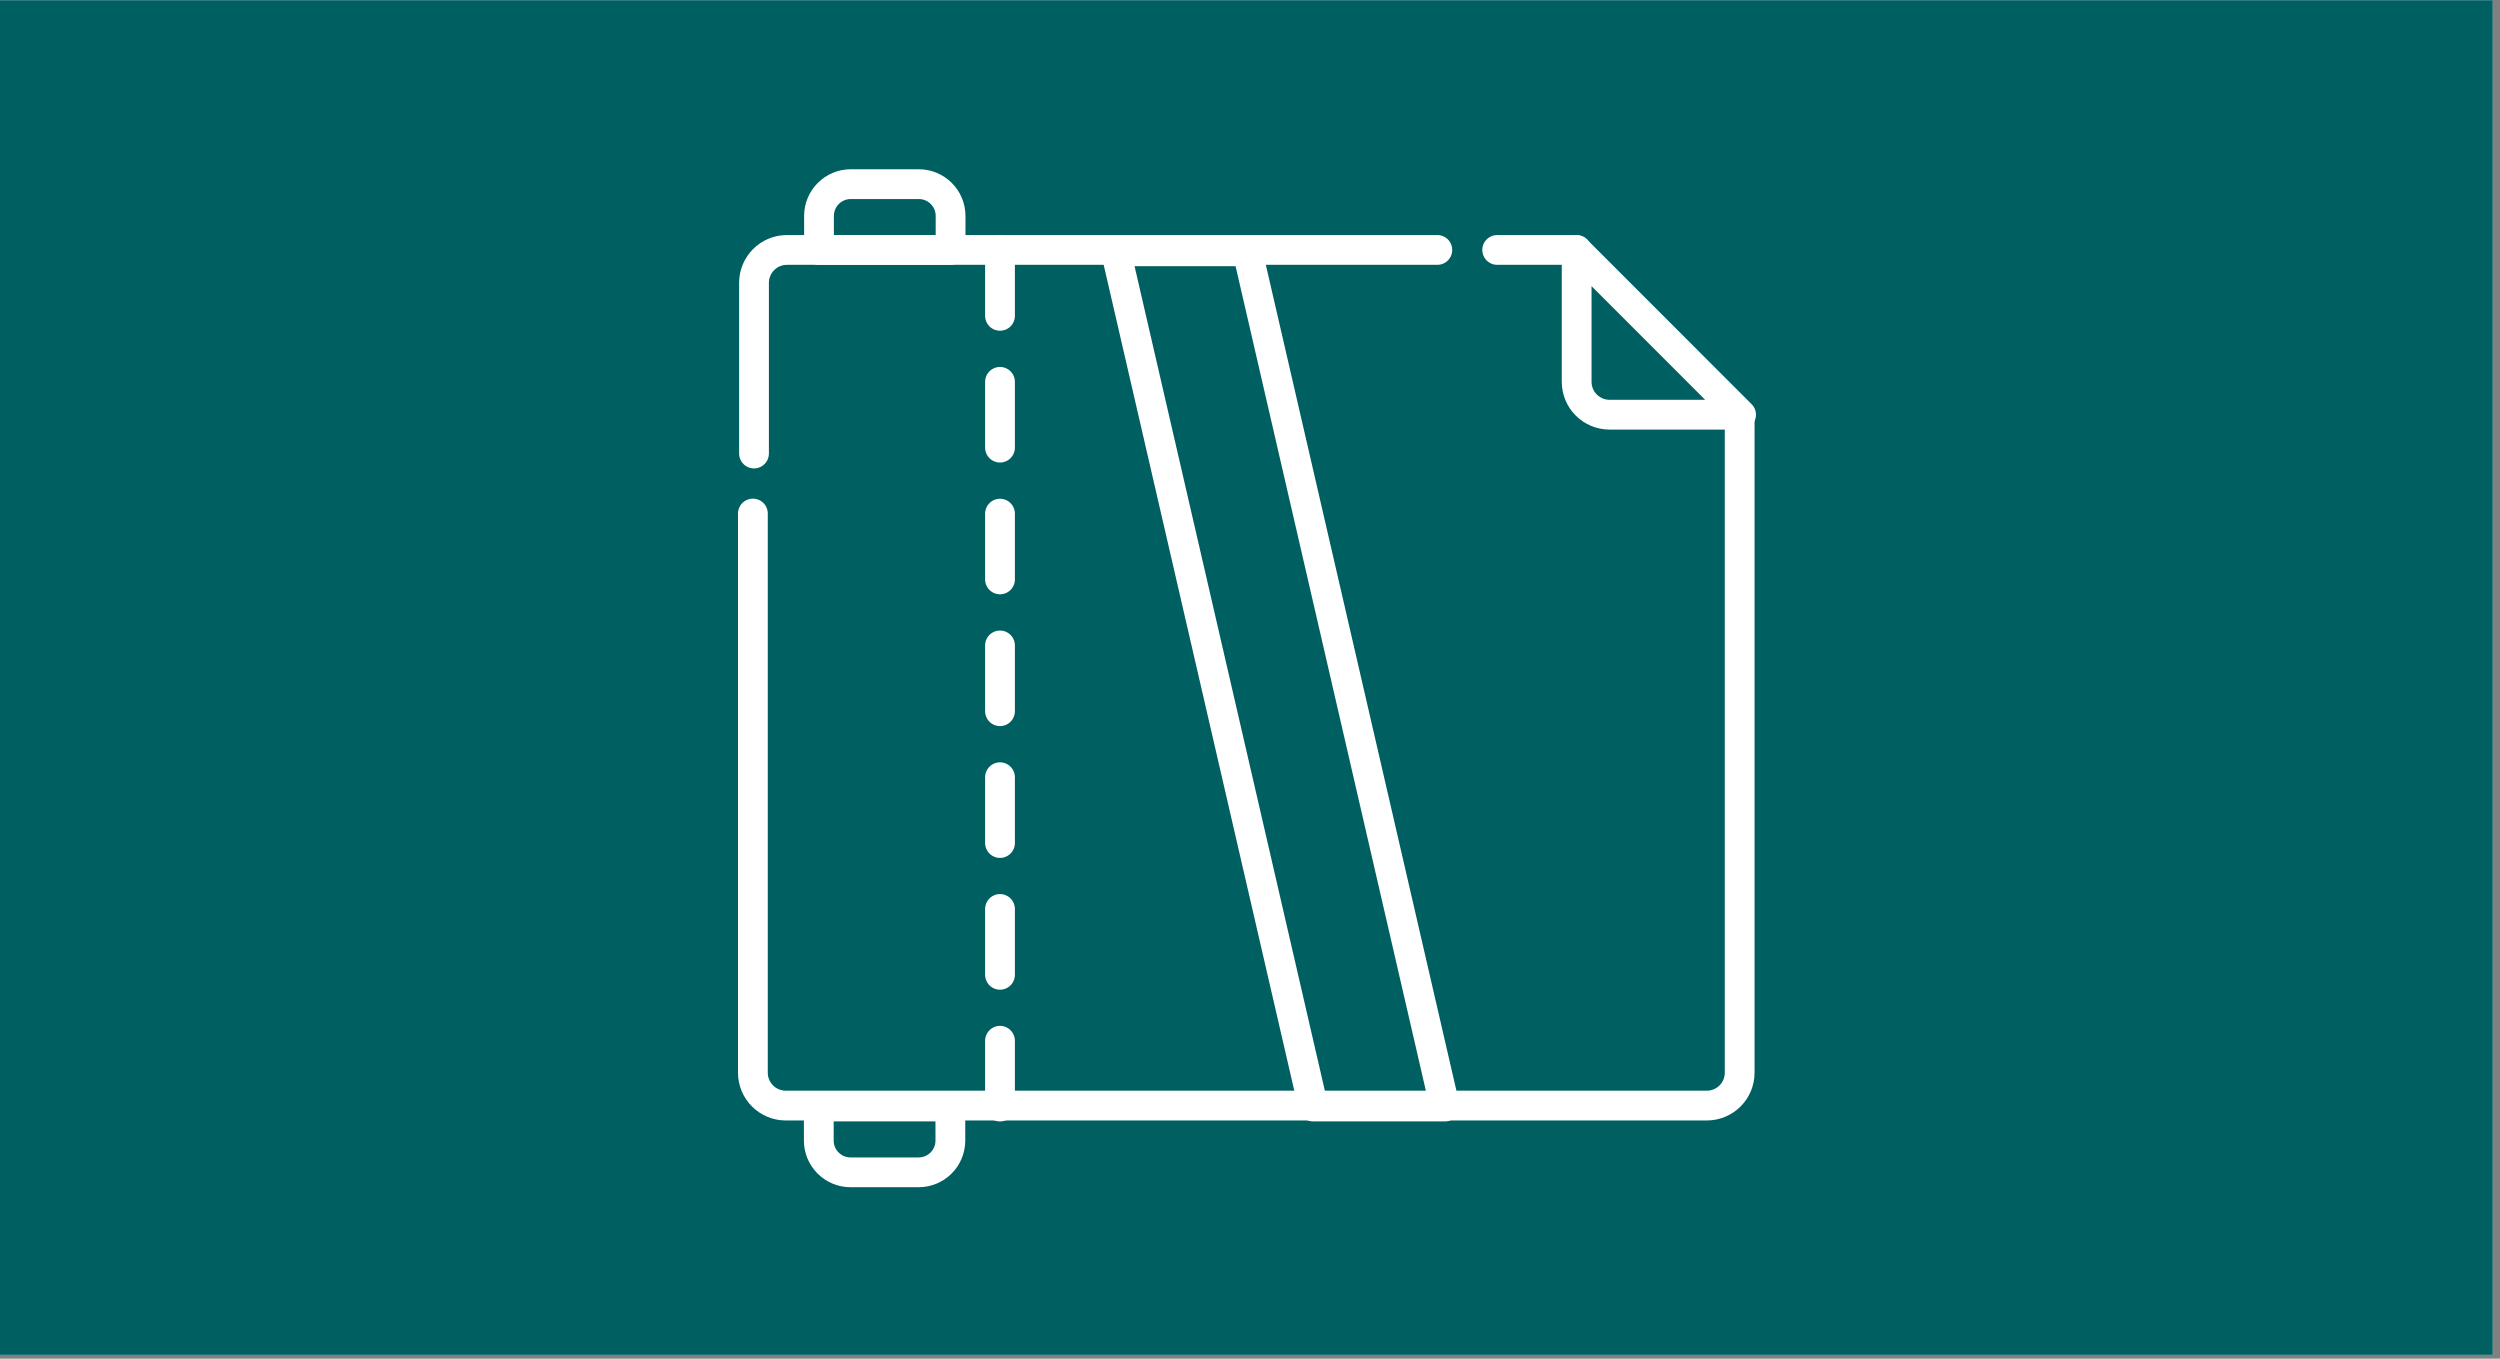 <svg xmlns="http://www.w3.org/2000/svg" xmlns:xlink="http://www.w3.org/1999/xlink" width="230" viewBox="0 0 172.5 93.75" height="125" preserveAspectRatio="xMidYMid meet"><rect x="0" y="0" width="172.5" height="93.75" fill="#808080" stroke="none"/><defs><clipPath id="8626db05bb"><path d="M 0 0.012 L 172 0.012 L 172 93.488 L 0 93.488 Z M 0 0.012 "></path></clipPath><clipPath id="04f37e7da0"><path d="M 50.922 27.273 L 121.141 27.273 L 121.141 77.574 L 50.922 77.574 Z M 50.922 27.273 "></path></clipPath><clipPath id="db36598c5f"><path d="M 50.902 16 L 101 16 L 101 33 L 50.902 33 Z M 50.902 16 "></path></clipPath><clipPath id="8bb4eff504"><path d="M 55.293 11.672 L 66.855 11.672 L 66.855 18.523 L 55.293 18.523 Z M 55.293 11.672 "></path></clipPath><clipPath id="36d2a38060"><path d="M 55.293 75.074 L 66.855 75.074 L 66.855 81.93 L 55.293 81.93 Z M 55.293 75.074 "></path></clipPath><clipPath id="e412269e02"><path d="M 107.469 16.027 L 121.141 16.027 L 121.141 29.773 L 107.469 29.773 Z M 107.469 16.027 "></path></clipPath></defs><g id="19a244e5f7"><g clip-rule="nonzero" clip-path="url(#8626db05bb)"><path style=" stroke:none;fill-rule:nonzero;fill:#ffffff;fill-opacity:1;" d="M 0 0.012 L 172 0.012 L 172 93.488 L 0 93.488 Z M 0 0.012 "></path><path style=" stroke:none;fill-rule:nonzero;fill:#005f61;fill-opacity:1;" d="M 0 0.012 L 172 0.012 L 172 93.488 L 0 93.488 Z M 0 0.012 "></path></g><g clip-rule="nonzero" clip-path="url(#04f37e7da0)"><path style="fill:none;stroke-width:15;stroke-linecap:round;stroke-linejoin:round;stroke:#ffffff;stroke-opacity:1;stroke-miterlimit:10;" d="M -0.005 -0.003 L -0.005 -281.62 C -0.005 -290.786 7.425 -298.188 16.563 -298.188 L 480.421 -298.188 C 489.587 -298.188 496.989 -290.786 496.989 -281.62 L 496.989 49.699 " transform="matrix(0.137,0,0,-0.137,51.95,35.433)"></path></g><g clip-rule="nonzero" clip-path="url(#db36598c5f)"><path style="fill:none;stroke-width:15;stroke-linecap:round;stroke-linejoin:round;stroke:#ffffff;stroke-opacity:1;stroke-miterlimit:10;" d="M -0.014 0.002 L -327.605 0.002 C -336.743 0.002 -344.172 -7.428 -344.172 -16.565 L -344.172 -102.534 " transform="matrix(0.137,0,0,-0.137,99.178,17.246)"></path></g><path style="fill:none;stroke-width:15;stroke-linecap:round;stroke-linejoin:round;stroke:#ffffff;stroke-opacity:1;stroke-miterlimit:10;" d="M 0.013 0.002 L -39.982 0.002 " transform="matrix(0.137,0,0,-0.137,108.783,17.246)"></path><g clip-rule="nonzero" clip-path="url(#8bb4eff504)"><path style="fill:none;stroke-width:15;stroke-linecap:round;stroke-linejoin:round;stroke:#ffffff;stroke-opacity:1;stroke-miterlimit:10;" d="M -0.001 0.002 L -66.27 0.002 L -66.27 17.139 C -66.27 25.963 -59.097 33.137 -50.272 33.137 L -15.999 33.137 C -7.174 33.137 -0.001 25.963 -0.001 17.139 Z M -0.001 0.002 " transform="matrix(0.137,0,0,-0.137,65.59,17.246)"></path></g><g clip-rule="nonzero" clip-path="url(#36d2a38060)"><path style="fill:none;stroke-width:15;stroke-linecap:round;stroke-linejoin:round;stroke:#ffffff;stroke-opacity:1;stroke-miterlimit:10;" d="M -0.003 0.013 L 66.266 0.013 L 66.266 -17.124 C 66.266 -25.977 59.093 -33.122 50.268 -33.122 L 15.995 -33.122 C 7.17 -33.122 -0.003 -25.977 -0.003 -17.124 Z M -0.003 0.013 " transform="matrix(0.137,0,0,-0.137,56.497,76.353)"></path></g><g clip-rule="nonzero" clip-path="url(#e412269e02)"><path style="fill:none;stroke-width:15;stroke-linecap:round;stroke-linejoin:round;stroke:#ffffff;stroke-opacity:1;stroke-miterlimit:10;" d="M 0.014 -0.001 L 66.255 -0.001 L -16.553 82.836 L -16.553 16.567 C -16.553 7.429 -9.152 -0.001 0.014 -0.001 Z M 0.014 -0.001 " transform="matrix(0.137,0,0,-0.137,111.057,28.613)"></path></g><path style="fill:none;stroke-width:15;stroke-linecap:round;stroke-linejoin:round;stroke:#ffffff;stroke-opacity:1;stroke-miterlimit:10;" d="M 0 0.001 L 0 33.136 " transform="matrix(0.137,0,0,-0.137,69,21.793)"></path><path style="fill:none;stroke-width:15;stroke-linecap:round;stroke-linejoin:round;stroke:#ffffff;stroke-opacity:1;stroke-miterlimit:10;" d="M 0 -0.002 L 0 33.133 " transform="matrix(0.137,0,0,-0.137,69,30.886)"></path><path style="fill:none;stroke-width:15;stroke-linecap:round;stroke-linejoin:round;stroke:#ffffff;stroke-opacity:1;stroke-miterlimit:10;" d="M 0 -0.005 L 0 33.13 " transform="matrix(0.137,0,0,-0.137,69,39.98)"></path><path style="fill:none;stroke-width:15;stroke-linecap:round;stroke-linejoin:round;stroke:#ffffff;stroke-opacity:1;stroke-miterlimit:10;" d="M 0 -0.011 L 0 33.124 " transform="matrix(0.137,0,0,-0.137,69,58.166)"></path><path style="fill:none;stroke-width:15;stroke-linecap:round;stroke-linejoin:round;stroke:#ffffff;stroke-opacity:1;stroke-miterlimit:10;" d="M 0 -0.007 L 0 33.127 " transform="matrix(0.137,0,0,-0.137,69,49.073)"></path><path style="fill:none;stroke-width:15;stroke-linecap:round;stroke-linejoin:round;stroke:#ffffff;stroke-opacity:1;stroke-miterlimit:10;" d="M 0 -0.013 L 0 33.15 " transform="matrix(0.137,0,0,-0.137,69,67.26)"></path><path style="fill:none;stroke-width:15;stroke-linecap:round;stroke-linejoin:round;stroke:#ffffff;stroke-opacity:1;stroke-miterlimit:10;" d="M 0 0.013 L 0 33.147 " transform="matrix(0.137,0,0,-0.137,69,76.353)"></path><path style="fill:none;stroke-width:15;stroke-linecap:round;stroke-linejoin:round;stroke:#ffffff;stroke-opacity:1;stroke-miterlimit:10;" d="M 0.01 0.013 L -66.259 0.013 L -165.664 430.736 L -99.394 430.736 Z M 0.01 0.013 " transform="matrix(0.137,0,0,-0.137,99.69,76.353)"></path></g></svg>